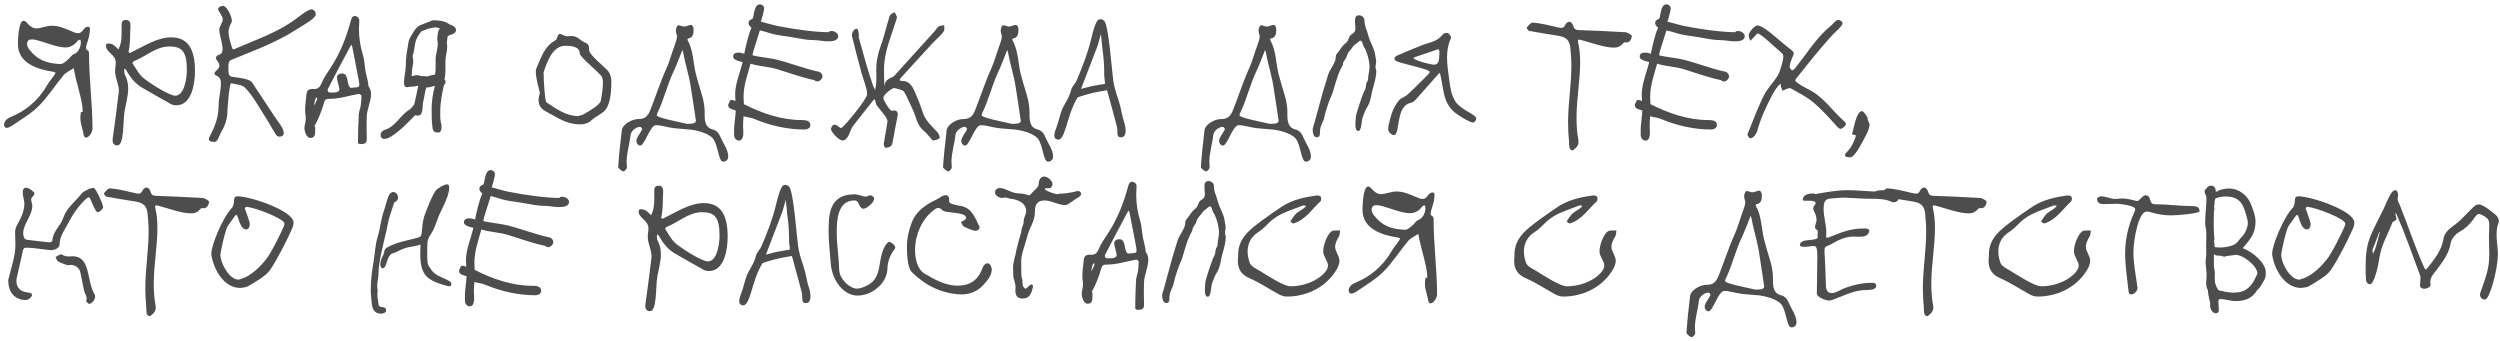 <?xml version="1.0" encoding="UTF-8"?> <svg xmlns="http://www.w3.org/2000/svg" width="543" height="74" viewBox="0 0 543 74" fill="none"><path d="M18.612 29.892C18.36 29.892 18.18 29.46 18.144 29.208C17.928 27.624 17.172 26.508 17.568 24.384C17.604 24.24 17.964 24.42 17.964 24.276C17.964 21.72 16.524 18.012 16.02 14.808C15.264 15.312 14.364 15.672 13.788 16.356C11.988 18.516 10.44 21 8.496 22.944C6.84 24.636 4.752 25.824 2.844 27.156C2.34 27.516 1.44 28.02 1.08 27.624C0.54 27.048 1.152 25.896 2.124 25.5C5.472 24.168 8.28 21.936 10.296 18.408C10.836 17.472 11.628 16.716 12.096 15.816C11.952 15.744 11.772 15.636 11.628 15.6C8.244 15.096 3.888 13.8 3.888 9.552C3.888 8.4 4.068 4.512 5.112 4.512C5.328 4.512 5.616 4.656 5.832 4.944C6.48 5.7 7.128 6.168 7.92 6.168C8.82 6.168 10.152 5.592 11.268 5.592C12.996 5.592 14.256 6.276 16.128 7.032C16.416 7.14 16.668 7.212 16.92 7.212C17.388 7.212 17.784 6.996 18.144 6.384C18.36 6.06 18.972 5.628 19.368 5.88C19.692 6.06 19.476 6.6 19.476 6.96C19.476 8.148 18.684 9.588 18.684 10.488C18.684 10.956 19.332 10.776 19.332 11.604C19.332 17.04 20.088 22.512 20.088 27.984C20.088 28.632 19.404 29.892 18.612 29.892ZM13.068 13.908C13.68 13.944 14.184 13.404 14.688 13.008C15.156 12.648 15.552 11.928 16.056 11.748C17.028 11.424 17.568 10.128 17.568 9.192C17.568 9.012 17.496 8.796 17.46 8.616C17.28 8.688 16.992 8.652 16.884 8.832C16.128 9.876 15.192 10.308 14.184 10.308C12.312 10.308 9.684 9.084 7.56 8.616C7.452 8.616 7.38 8.58 7.272 8.58C6.768 8.58 6.264 8.508 6.012 8.976C5.688 9.552 6.012 10.344 6.372 10.776C8.172 13.044 10.08 13.764 13.068 13.908ZM25.465 31.584C24.745 31.584 24.457 31.116 24.457 30.432C24.457 30.288 24.457 30.144 24.494 30C24.962 26.58 25.43 23.196 25.826 19.776C25.826 18.264 24.997 16.932 24.997 15.456C24.997 14.844 25.142 14.196 25.142 13.584C25.142 11.82 23.017 11.388 23.017 9.948C23.017 9.66 23.162 9.444 23.45 9.444C24.529 9.444 24.854 9.912 25.718 10.74C26.581 9.012 26.401 7.428 26.401 5.664C26.401 5.016 26.438 4.332 27.302 4.332C28.166 4.332 28.346 4.872 28.346 5.664C28.346 6.132 28.273 6.528 28.273 6.996C28.273 8.436 28.238 9.804 27.913 11.316C27.913 11.352 28.093 11.496 28.238 11.496C28.273 11.496 28.273 11.46 28.309 11.46C30.938 10.236 34.033 8.112 37.166 8.112C40.514 8.112 42.349 10.2 42.349 15.42C42.349 18.192 41.63 22.872 38.282 22.872C37.813 22.872 37.382 22.764 37.022 22.548C35.005 21.432 33.026 20.28 31.009 19.128C29.39 18.228 28.309 16.824 27.41 15.24C27.337 15.096 27.194 14.988 27.049 14.88C27.014 15.024 26.977 15.168 26.977 15.276C26.977 15.6 27.014 15.996 27.122 16.212C27.662 17.22 27.841 18.228 27.841 19.236C27.841 20.82 27.373 22.404 27.085 23.988C26.654 26.4 27.049 31.584 25.465 31.584ZM38.066 20.784C39.938 20.784 40.586 17.292 40.586 15.132C40.586 10.992 39.361 10.092 36.77 10.092C33.889 10.092 31.73 12.252 28.994 13.332C28.886 13.404 28.777 13.62 28.777 13.728C28.777 13.764 28.814 13.8 28.814 13.8C29.57 14.916 30.218 16.248 31.262 17.04C33.026 18.408 36.842 20.784 38.066 20.784ZM46.475 30.828C46.403 30.828 46.331 30.828 46.259 30.792C45.647 30.792 45.359 30.576 45.359 30.216C45.359 30.072 45.395 29.892 45.503 29.712C46.655 27.552 47.483 25.5 47.483 22.944C47.483 21.324 47.987 19.668 47.987 18.048C47.987 17.4 47.807 16.752 46.943 16.392C46.691 16.284 46.583 16.14 46.583 15.96C46.583 15.42 47.555 15.168 47.663 14.268C47.663 13.548 46.871 12.936 46.871 12.612C46.907 12.36 47.159 12 47.411 11.964C48.167 11.748 48.347 11.244 48.347 10.668C48.347 9.3 47.627 7.644 47.627 6.456C47.627 5.7 48.383 4.944 48.383 4.224C48.383 3.36 47.375 2.496 47.375 1.92C47.375 1.632 47.879 1.272 48.455 1.272C49.283 1.272 50.363 3.612 50.363 4.512C50.363 4.656 50.327 4.764 50.291 4.872C49.859 5.592 49.643 6.276 49.643 6.996C49.643 8.112 50.435 10.74 50.615 10.74C50.759 10.74 51.011 10.632 51.407 10.452C55.799 8.544 60.515 6.96 64.403 4.008C65.267 3.36 66.923 2.028 67.679 2.028C68.111 2.028 68.579 2.496 68.579 3.144C68.579 4.008 65.771 5.52 64.367 6.42C60.011 9.228 55.151 10.992 50.399 12.936C49.571 13.26 49.607 13.692 49.607 15.132C49.607 15.888 49.715 16.536 50.255 16.644C51.623 16.896 53.999 17.004 54.719 17.868C56.411 20.388 58.067 22.908 59.723 25.428C60.371 26.436 61.631 27.84 61.631 28.848C61.631 29.568 61.091 29.676 60.695 29.676C60.407 29.676 60.083 29.532 59.867 29.136C58.571 26.94 57.275 24.78 55.907 22.656C55.079 21.36 54.215 19.992 53.099 18.948C52.415 18.336 51.191 18.336 50.219 18.084C49.751 18.084 49.391 24.168 49.391 24.168C49.391 25.86 48.851 27.372 47.987 28.776C47.447 29.856 47.303 30.828 46.475 30.828ZM78.328 31.296C77.824 31.296 77.752 31.08 77.752 30.828C77.752 28.812 77.824 26.832 77.932 24.852C77.968 24.24 78.22 23.664 78.328 23.088C78.436 22.332 78.508 21.576 78.508 20.82C78.508 20.676 78.148 20.388 77.968 20.388C75.88 20.748 73.756 21.468 71.632 21.468C70.984 21.468 70.624 21.504 70.408 22.224C69.868 24.024 69.184 25.896 68.284 27.444C68.32 27.48 68.392 27.516 68.464 27.552C68.464 29.172 68.536 29.964 67.348 29.964C66.556 29.964 66.124 28.416 66.124 27.876C66.124 27.192 66.412 26.472 66.412 25.752C66.412 25.176 66.268 24.6 66.268 23.988C66.268 22.764 66.484 21.54 66.592 20.316C66.664 19.488 67.312 19.308 67.96 19.308C68.068 19.308 68.176 19.344 68.248 19.344C69.076 19.344 69.472 18.912 69.832 18.084C70.336 16.896 71.056 15.852 71.776 14.772C73.828 11.676 75.196 8.22 76.168 4.62C76.348 3.864 76.6 3.468 77.068 3.468C77.356 3.468 78.04 3.756 78.04 4.404C78.04 5.016 77.968 5.664 77.968 6.312C77.968 8.256 78.256 10.092 78.832 11.964C79.192 13.188 79.192 14.484 79.444 15.744C79.624 16.644 80.02 17.796 80.02 18.696C80.452 19.272 80.596 19.848 80.596 20.424C80.596 22.08 79.66 23.772 79.66 25.464C79.66 26.004 79.624 26.508 79.624 27.048C79.624 28.128 79.66 29.208 79.66 30.288C79.66 31.188 79.048 31.296 78.328 31.296ZM72.28 20.1C72.892 20.1 73.72 20.028 73.72 19.344C73.612 18.516 73.18 17.436 73.18 16.824C73.18 16.392 73.576 15.96 74.368 15.96C75.916 15.96 75.16 19.092 76.384 19.092C76.492 19.092 76.636 19.056 76.78 19.02C77.752 18.984 78.04 18.948 78.04 18.444C78.04 18.228 78.004 17.94 77.932 17.508L76.528 10.236C76.492 10.056 76.42 9.876 76.348 9.732C76.24 9.876 76.096 10.02 76.024 10.2C74.368 13.26 72.784 16.284 71.2 19.344C71.164 19.38 71.164 19.452 71.164 19.524C71.164 20.244 71.812 20.1 72.28 20.1ZM68.212 22.908C68.536 22.512 68.68 21.936 68.896 21.504C68.86 21.324 68.824 21.216 68.824 21.108C68.356 21.396 68.32 22.332 68.212 22.908ZM97.712 5.34C98.288 5.484 99.044 5.88 99.044 6.528C99.044 7.428 97.82 7.464 97.244 7.86C97.172 8.22 97.1 8.616 97.1 8.976V8.868L97.064 9.12C97.064 9.48 97.136 9.804 97.136 10.164C97.136 11.208 96.74 12.216 96.74 13.296C96.74 14.592 96.848 15.996 96.524 17.256C96.668 17.364 96.776 17.58 96.776 17.76C96.776 18.048 96.632 18.3 96.416 18.48C96.02 20.352 95.624 22.26 95.624 24.168C95.624 24.888 95.588 25.608 95.696 26.292C95.768 26.724 95.912 27.12 95.912 27.552C95.912 28.02 95.84 28.488 95.408 28.776C94.76 28.776 94.076 28.884 93.932 27.696C93.752 26.328 93.752 24.96 93.752 23.592C93.752 21.9 94.04 20.244 94.472 18.624C93.968 18.732 93.464 18.984 92.924 18.984C92.852 18.984 92.744 18.984 92.636 18.948C92.564 19.272 92.384 19.596 92.348 19.92C92.24 20.676 92.06 21.396 91.916 22.116C91.772 22.8 91.844 24.384 91.376 24.852C91.196 25.032 90.98 25.104 90.728 25.104C90.584 25.104 90.44 25.104 90.332 25.032L90.116 25.068C88.532 26.688 86.912 28.416 84.968 29.64H84.932C84.644 29.892 83.852 30.18 83.492 30.18C82.988 30.18 82.664 29.856 82.664 29.352C82.664 28.704 83.096 28.344 83.672 28.164C85.904 27.516 87.092 24.78 89.072 23.736C89.324 23.448 89.936 22.872 90.008 22.548C90.296 21.252 90.584 19.956 90.836 18.66L90.728 18.624C90.224 18.768 89.72 18.84 89.216 18.84H88.928C88.784 18.912 88.64 18.948 88.46 18.948C87.884 18.948 87.74 18.48 87.74 17.976C87.74 16.716 88.136 15.528 88.136 14.268C88.136 12.216 88.46 10.776 88.784 8.832V8.868C88.784 8.616 89.432 7.608 89.576 7.32C90.692 5.376 91.16 5.556 93.104 4.764C93.464 4.62 93.824 4.404 94.22 4.404C95.156 4.404 96.272 4.512 97.136 4.98C97.316 5.088 97.532 5.196 97.712 5.34ZM94.976 8.508C94.976 8.004 95.12 6.348 95.624 6.132C95.264 6.132 94.94 5.952 94.58 5.952C94.112 5.952 93.428 6.168 92.96 6.24C92.816 6.348 91.808 6.708 91.556 6.78C89.72 8.94 90.332 9.948 89.612 12.216C89.684 12.612 89.756 13.044 89.756 13.44C89.756 14.052 89.504 14.592 89.504 15.204C89.504 15.636 89.468 16.104 89.396 16.536C89.792 16.5 90.224 16.32 90.62 16.32C90.836 16.32 91.052 16.356 91.232 16.5C91.412 16.5 91.628 16.536 91.808 16.536C92.132 16.536 92.456 16.536 92.744 16.608C93.32 16.428 93.896 16.284 94.472 16.212C94.652 15.492 94.616 14.664 94.616 13.908V12.936C94.616 11.784 95.084 10.668 95.084 9.516C95.084 9.192 94.976 8.832 94.976 8.508ZM126.022 27.012C122.962 27.012 121.198 25.572 118.894 24.384C117.634 23.772 116.986 23.052 116.986 21.756C116.986 21.324 117.058 20.784 117.274 20.208C116.986 18.912 116.374 17.004 116.374 15.528C116.374 15.24 116.446 14.952 116.554 14.736C117.526 12.504 118.246 10.056 120.622 8.76C120.73 8.688 120.838 8.616 120.874 8.508C121.162 7.68 121.306 7.356 121.63 7.356C121.918 7.356 122.494 7.86 123.25 7.86C123.574 7.86 123.898 7.824 124.186 7.824C125.482 7.824 126.094 8.868 127.03 9.228C127.894 9.552 127.966 10.056 127.966 10.92C127.966 11.82 130.738 14.052 131.854 15.168C132.538 15.888 132.79 16.752 132.79 17.688C132.79 19.848 132.61 22.872 131.206 24.168C130.378 24.924 129.298 25.356 128.47 26.112C127.678 26.832 126.886 27.012 126.022 27.012ZM125.554 25.212C125.95 25.068 126.418 25.032 126.778 24.816C128.038 24.06 130.414 22.8 130.522 21.756C130.738 20.532 130.954 19.236 130.954 17.94C130.954 17.4 130.846 16.752 130.558 16.428C129.19 14.916 125.914 12.324 125.914 11.568C125.914 9.948 123.61 9.948 122.746 9.948C119.938 9.948 118.75 13.692 118.066 15.708C118.066 17.472 118.354 22.008 118.678 22.224C120.802 23.592 122.818 25.176 125.554 25.212ZM135.454 37.236C135.022 37.236 134.266 36.48 134.266 36.3C134.446 33.636 134.734 30.936 135.058 28.272C135.202 27.084 137.146 25.86 138.622 25.86C140.098 25.86 140.71 25.284 141.286 23.808C142.222 21.468 143.662 17.184 144.742 14.88C145.426 13.404 145.822 11.784 146.398 10.236C146.65 9.48 146.974 8.76 147.046 8.004C147.046 7.572 146.794 7.104 146.794 6.636C146.794 6.204 147.046 5.484 147.334 5.484C147.658 5.484 148.27 5.772 148.63 5.772C149.026 5.772 149.638 5.412 150.07 5.412C150.394 5.412 150.646 5.844 150.646 6.42C150.646 7.248 150.538 8.256 149.422 8.364C149.386 8.364 149.314 8.544 149.314 8.652C149.314 8.688 149.314 8.724 149.35 8.724C150.61 10.992 150.538 13.548 151.114 15.96C151.33 16.896 152.122 19.524 152.41 20.46C152.77 21.576 153.058 23.088 153.058 24.312C153.058 25.5 152.878 27.624 154.714 28.092C155.758 28.344 156.19 29.028 156.55 29.892C157.126 31.224 158.17 32.556 158.17 33.996C158.17 34.644 157.738 35.112 157.054 35.112C156.046 35.112 156.01 31.62 154.894 30.144C153.886 28.812 150.79 28.236 150.142 28.164C148.81 28.02 147.478 27.984 146.146 27.804C144.922 27.66 143.662 27.192 142.474 27.192C141.178 27.192 140.026 31.62 139.054 31.62C138.658 31.62 138.226 31.188 138.226 30.576C138.226 29.892 139.126 28.848 139.486 28.092C139.486 27.876 139.234 27.552 139.018 27.552C138.226 27.552 137.074 28.38 136.966 29.316C136.75 31.296 136.102 33.204 136.102 35.184C136.102 35.58 136.174 35.976 136.174 36.372C136.174 36.66 135.598 37.236 135.454 37.236ZM149.242 26.904C150.178 26.868 151.15 26.94 151.15 26.184C150.898 24.348 150.286 20.532 149.998 18.624C149.674 16.464 148.774 13.656 148.342 11.208C148.306 11.064 148.234 10.956 148.162 10.848C148.162 10.956 148.162 11.064 148.09 11.172C147.442 12.792 146.83 14.448 146.074 16.032C145.138 18.012 143.986 22.044 143.05 23.988C142.798 24.492 142.654 24.816 142.654 25.032C142.654 25.572 147.082 26.4 149.242 26.904ZM160.461 30.54C159.921 30.54 159.453 29.928 159.453 29.388C159.453 28.596 159.417 27.732 159.525 26.94C159.669 25.716 159.813 24.204 159.813 24.024C159.165 23.7 158.157 23.736 158.157 22.764V22.728L158.625 21.756C158.733 21.72 158.805 21.72 158.913 21.72C159.201 21.72 159.489 21.864 159.741 21.936C159.741 21.504 159.669 21.036 159.669 20.604C159.669 18.156 160.749 15.816 161.289 13.476C159.921 13.224 159.165 12.756 159.237 12.252C159.237 11.604 159.813 11.424 160.353 11.424C160.785 11.424 161.253 11.532 161.649 11.676C161.937 10.164 162.585 7.356 163.233 6.024C162.945 5.808 162.549 5.34 162.585 5.016C162.621 4.44 162.945 4.296 163.449 4.08L163.593 3.72C163.773 2.964 163.917 0.948 164.997 0.948C165.537 0.948 165.969 1.308 165.969 1.884C165.969 2.28 165.429 4.296 165.249 4.692C166.509 5.016 167.733 5.412 168.993 5.664C172.089 6.276 176.841 6.996 179.937 6.996C180.225 6.744 180.225 6.744 180.729 6.744C181.233 6.744 182.061 7.248 182.061 7.824C182.061 8.94 180.585 8.976 179.793 8.976C178.821 8.976 177.885 8.724 176.949 8.724C175.329 8.724 173.781 8.4 172.197 8.112C170.865 7.86 169.533 7.752 168.201 7.464C167.121 7.212 166.113 6.816 165.033 6.6C164.817 7.464 163.485 11.352 163.485 11.748V12.036C165.177 12.432 166.941 12.54 168.633 12.936C171.729 13.692 174.681 14.916 177.813 15.564C178.245 15.672 178.641 16.104 178.641 16.572C178.641 17.112 178.065 17.688 177.525 17.688C177.273 17.688 177.057 17.58 176.877 17.4C174.069 16.824 171.405 15.816 168.669 14.988C166.833 14.448 164.817 14.412 163.017 13.836C162.405 16.14 161.505 18.516 161.505 20.964C161.505 21.504 161.541 22.08 161.577 22.62C165.465 24.6 169.713 26.076 174.141 26.076C174.897 26.076 176.013 26.148 176.013 27.156C176.013 27.84 175.329 28.128 174.717 28.128C170.973 28.128 167.229 27.264 163.809 25.824C163.089 25.5 162.261 25.5 161.505 25.248C161.433 25.968 161.397 26.724 161.397 27.408C161.397 28.236 161.793 30.54 160.461 30.54ZM192.371 32.124C192.227 32.124 191.939 31.584 191.939 31.332C192.191 29.676 192.515 28.02 192.767 26.364C192.767 25.536 191.219 23.952 190.391 22.836C190.211 22.512 190.139 21.936 189.995 21.54C189.887 21.612 189.779 21.684 189.671 21.792C188.195 23.628 186.719 25.536 185.243 27.408C184.703 28.056 184.307 30.504 183.011 30.504C182.111 30.504 180.491 28.56 180.491 28.092C180.491 27.804 180.743 27.084 181.247 27.084C181.895 27.084 182.291 27.804 182.687 27.804C183.155 27.804 188.339 21.54 188.339 20.46C188.339 19.164 187.547 17.4 187.187 16.068C186.467 13.368 185.711 10.632 185.063 7.896C185.027 7.824 185.027 7.752 185.027 7.68C185.027 6.996 185.567 6.24 185.999 6.24C186.467 6.24 186.467 6.996 186.575 7.896C186.539 7.896 186.503 7.896 186.467 7.932C187.475 11.46 188.411 15.168 189.635 18.624C189.743 18.948 189.923 19.236 190.067 19.524C190.283 18.588 190.355 17.688 190.355 16.716C190.355 16.176 190.319 15.672 190.319 15.168C190.319 13.476 190.607 11.82 191.219 10.2C191.939 8.292 192.371 6.276 192.983 4.332C193.235 3.072 193.559 3.036 194.351 2.64C194.495 3.072 194.819 3.468 194.819 3.828C193.739 7.464 192.011 11.208 192.011 14.916C192.011 16.212 192.011 17.508 192.119 18.804C192.227 17.616 192.551 17.472 193.199 17.04C193.523 16.824 193.991 16.752 194.243 16.464C197.195 13.224 200.147 9.948 203.099 6.672C203.351 6.384 203.531 5.952 203.855 5.772C204.179 5.556 204.647 5.556 205.079 5.484C205.079 5.772 205.115 6.132 205.115 6.384C205.115 7.104 203.279 8.58 202.595 9.336C200.255 11.856 197.951 14.412 195.647 16.932C195.503 17.112 195.431 17.22 195.431 17.328C195.431 17.544 195.683 17.58 196.007 17.58C197.555 17.58 198.167 18.768 198.671 19.884C199.319 21.36 199.931 22.836 200.399 24.348C200.975 26.22 202.379 27.372 203.639 28.74C203.855 28.992 204.107 29.568 204.107 29.856C204.107 30.252 203.027 30.504 202.559 30.504C202.523 30.504 201.371 28.992 200.615 28.38C199.175 27.228 199.031 25.5 198.311 23.952C197.663 22.62 197.123 21.216 196.367 19.92C196.115 19.488 194.279 19.128 194.171 19.128C193.811 19.128 191.867 20.496 191.867 21.252C191.867 21.72 193.199 24.06 193.739 24.06C193.883 24.06 194.063 23.988 194.243 23.988C194.711 23.988 194.999 24.276 194.999 24.78C194.999 24.888 194.999 25.032 194.963 25.14C194.603 27.084 194.171 29.064 193.847 31.008C193.703 31.908 193.055 32.016 192.371 32.124ZM206.013 37.236C205.581 37.236 204.825 36.48 204.825 36.3C205.005 33.636 205.293 30.936 205.617 28.272C205.761 27.084 207.705 25.86 209.181 25.86C210.657 25.86 211.269 25.284 211.845 23.808C212.781 21.468 214.221 17.184 215.301 14.88C215.985 13.404 216.381 11.784 216.957 10.236C217.209 9.48 217.533 8.76 217.605 8.004C217.605 7.572 217.353 7.104 217.353 6.636C217.353 6.204 217.605 5.484 217.893 5.484C218.217 5.484 218.829 5.772 219.189 5.772C219.585 5.772 220.197 5.412 220.629 5.412C220.953 5.412 221.205 5.844 221.205 6.42C221.205 7.248 221.097 8.256 219.981 8.364C219.945 8.364 219.873 8.544 219.873 8.652C219.873 8.688 219.873 8.724 219.909 8.724C221.169 10.992 221.097 13.548 221.673 15.96C221.889 16.896 222.681 19.524 222.969 20.46C223.329 21.576 223.617 23.088 223.617 24.312C223.617 25.5 223.437 27.624 225.273 28.092C226.317 28.344 226.749 29.028 227.109 29.892C227.685 31.224 228.729 32.556 228.729 33.996C228.729 34.644 228.297 35.112 227.613 35.112C226.605 35.112 226.569 31.62 225.453 30.144C224.445 28.812 221.349 28.236 220.701 28.164C219.369 28.02 218.037 27.984 216.705 27.804C215.481 27.66 214.221 27.192 213.033 27.192C211.737 27.192 210.585 31.62 209.613 31.62C209.217 31.62 208.785 31.188 208.785 30.576C208.785 29.892 209.685 28.848 210.045 28.092C210.045 27.876 209.793 27.552 209.577 27.552C208.785 27.552 207.633 28.38 207.525 29.316C207.309 31.296 206.661 33.204 206.661 35.184C206.661 35.58 206.733 35.976 206.733 36.372C206.733 36.66 206.157 37.236 206.013 37.236ZM219.801 26.904C220.737 26.868 221.709 26.94 221.709 26.184C221.457 24.348 220.845 20.532 220.557 18.624C220.233 16.464 219.333 13.656 218.901 11.208C218.865 11.064 218.793 10.956 218.721 10.848C218.721 10.956 218.721 11.064 218.649 11.172C218.001 12.792 217.389 14.448 216.633 16.032C215.697 18.012 214.545 22.044 213.609 23.988C213.357 24.492 213.213 24.816 213.213 25.032C213.213 25.572 217.641 26.4 219.801 26.904ZM229.364 30.18C228.608 29.748 229.22 28.308 229.544 27.444C229.976 26.256 230.192 24.996 230.66 23.844C231.308 22.296 232.244 21.324 232.712 19.308C233 18.624 233.576 18.12 233.864 17.436C235.088 14.52 236.276 11.568 236.996 8.472C237.32 7.068 238.004 4.476 238.616 4.26C239.156 4.08 239.444 4.152 239.84 4.548C240.812 5.448 241.568 16.032 241.784 17.364C242.036 18.984 242.324 19.92 242.9 21.612C243.476 23.34 243.764 25.284 243.944 25.788C244.088 26.22 244.196 26.616 244.304 27.012C244.736 28.74 244.448 30.18 243.044 29.748C242.54 29.604 242.792 28.308 242.612 27.588C241.892 24.924 241.316 22.656 240.452 19.596C239.516 19.812 237.608 19.92 234.08 21.144C231.524 25.14 231.452 31.368 229.364 30.18ZM238.436 9.84L234.8 19.308C234.8 19.308 237.212 18.66 237.752 18.588C238.04 18.552 238.328 18.516 238.58 18.444C239.048 18.372 239.588 18.3 239.984 18.228C240.056 17.76 239.84 17.04 239.84 16.392C239.84 14.664 239.768 12.9 239.516 11.172C239.372 10.272 239.336 9.084 239.12 7.392L238.436 9.84ZM262.016 37.236C261.584 37.236 260.828 36.48 260.828 36.3C261.008 33.636 261.296 30.936 261.62 28.272C261.764 27.084 263.708 25.86 265.184 25.86C266.66 25.86 267.272 25.284 267.848 23.808C268.784 21.468 270.224 17.184 271.304 14.88C271.988 13.404 272.384 11.784 272.96 10.236C273.212 9.48 273.536 8.76 273.608 8.004C273.608 7.572 273.356 7.104 273.356 6.636C273.356 6.204 273.608 5.484 273.896 5.484C274.22 5.484 274.832 5.772 275.192 5.772C275.588 5.772 276.2 5.412 276.632 5.412C276.956 5.412 277.208 5.844 277.208 6.42C277.208 7.248 277.1 8.256 275.984 8.364C275.948 8.364 275.876 8.544 275.876 8.652C275.876 8.688 275.876 8.724 275.912 8.724C277.172 10.992 277.1 13.548 277.676 15.96C277.892 16.896 278.684 19.524 278.972 20.46C279.332 21.576 279.62 23.088 279.62 24.312C279.62 25.5 279.44 27.624 281.276 28.092C282.32 28.344 282.752 29.028 283.112 29.892C283.688 31.224 284.732 32.556 284.732 33.996C284.732 34.644 284.3 35.112 283.616 35.112C282.608 35.112 282.572 31.62 281.456 30.144C280.448 28.812 277.352 28.236 276.704 28.164C275.372 28.02 274.04 27.984 272.708 27.804C271.484 27.66 270.224 27.192 269.036 27.192C267.74 27.192 266.588 31.62 265.616 31.62C265.22 31.62 264.788 31.188 264.788 30.576C264.788 29.892 265.688 28.848 266.048 28.092C266.048 27.876 265.796 27.552 265.58 27.552C264.788 27.552 263.636 28.38 263.528 29.316C263.312 31.296 262.664 33.204 262.664 35.184C262.664 35.58 262.736 35.976 262.736 36.372C262.736 36.66 262.16 37.236 262.016 37.236ZM275.804 26.904C276.74 26.868 277.712 26.94 277.712 26.184C277.46 24.348 276.848 20.532 276.56 18.624C276.236 16.464 275.336 13.656 274.904 11.208C274.868 11.064 274.796 10.956 274.724 10.848C274.724 10.956 274.724 11.064 274.652 11.172C274.004 12.792 273.392 14.448 272.636 16.032C271.7 18.012 270.548 22.044 269.612 23.988C269.36 24.492 269.216 24.816 269.216 25.032C269.216 25.572 273.644 26.4 275.804 26.904ZM286.7 28.56C286.7 29.064 286.736 29.82 286.016 29.82C285.296 29.82 285.116 28.776 285.116 28.2C285.116 27.696 285.368 27.192 285.476 26.76C286.412 23.484 287.132 20.46 287.924 18.012C288.14 17.4 288.284 16.752 288.5 16.14C288.86 15.024 290.12 13.62 290.12 12.504C290.12 12.072 290.192 11.856 290.48 11.532C290.984 10.956 291.38 10.2 291.92 9.66C292.172 9.444 292.46 9.264 292.64 8.976C293.036 8.436 292.964 7.788 293.612 7.428C294.764 6.816 294.296 5.988 294.296 4.584C294.296 3.972 294.404 3.324 295.16 3.324C295.772 3.324 296.348 3.756 296.348 4.404C296.348 5.088 296.564 5.88 296.816 6.492C296.996 6.96 297.104 7.428 297.248 7.896C297.68 9.408 298.58 10.596 298.724 12.18C298.76 12.576 298.904 12.936 298.904 13.332C298.904 13.764 298.76 14.16 298.76 14.592C298.76 14.916 298.94 15.204 298.94 15.492C298.94 16.464 298.58 17.868 298.22 19.092C297.896 20.136 297.824 21.288 297.428 22.332C297.248 22.8 296.996 23.196 296.744 23.628C296.42 24.24 296.204 24.888 295.952 25.536C295.736 26.112 295.736 28.452 295.052 28.452C294.512 28.452 294.224 27.912 294.512 25.212C294.548 24.708 295.952 20.568 296.024 20.496C296.132 20.028 296.456 19.632 296.6 19.164C296.708 18.804 296.672 18.444 296.78 18.084C296.852 17.796 297.14 17.58 297.14 17.256C297.14 16.32 297.464 15.42 297.464 14.52C297.464 13.26 296.888 11.1 296.204 10.092C295.988 9.768 295.916 8.832 295.484 8.832C295.34 8.832 295.268 8.904 295.196 8.976C294.908 9.264 294.08 9.768 293.936 10.02C293.576 10.632 292.748 11.352 292.604 11.964C292.424 12.612 292.208 12.792 291.884 13.332C291.812 13.476 291.704 13.62 291.704 13.8C291.704 14.196 291.452 14.484 291.308 14.772C290.264 16.716 289.652 19.848 289.256 20.604C288.824 21.468 287.816 24.384 287.672 25.32C287.492 26.508 286.7 27.228 286.7 28.56ZM302.815 29.352C302.311 29.424 301.519 28.596 301.519 28.164C301.519 27.984 301.555 27.732 301.555 27.408C301.987 25.536 302.419 23.448 303.895 21.756C304.327 21.252 305.191 21.036 305.731 20.532C307.279 19.128 308.755 17.58 310.267 16.104C310.447 15.924 310.519 15.744 310.519 15.6C310.519 15.096 305.911 14.124 304.291 13.62C303.787 13.476 302.923 13.296 302.887 12.756C302.851 12.216 303.715 11.964 304.219 11.748C305.803 11.028 307.459 10.416 309.079 9.732C311.095 9.048 312.175 8.976 313.435 7.428C313.579 7.248 313.975 7.14 314.263 7.14C314.659 7.14 315.163 7.752 315.163 8.184C315.163 8.256 315.127 8.292 315.127 8.328C314.479 9.732 314.299 11.136 314.299 12.504C314.299 14.088 314.551 15.672 314.767 17.256C314.983 18.912 315.163 20.604 316.171 22.116C317.287 23.808 320.635 24.924 320.635 25.68C320.635 26.184 320.239 26.616 319.951 26.616C319.339 26.616 317.467 25.5 316.495 24.816C313.291 22.584 313.687 19.596 312.751 15.816C312.607 15.924 312.499 15.996 312.391 16.104C310.735 17.976 309.043 19.92 307.351 21.792C307.135 22.044 306.775 22.26 306.451 22.332C303.967 22.8 303.931 26.184 303.463 28.38C303.355 28.74 303.175 29.28 302.815 29.352ZM311.455 14.052C312.283 14.052 312.607 13.44 312.607 12.072C312.643 11.82 312.643 11.568 312.643 11.316C312.643 11.1 312.607 10.704 312.319 10.704L307.243 12.432C307.135 12.468 307.063 12.612 306.991 12.684C308.107 13.44 311.023 14.052 311.455 14.052ZM341.592 32.664C340.692 32.664 340.836 31.476 340.8 30.792C340.656 29.388 340.584 27.984 340.584 26.58C340.584 22.476 341.304 18.372 341.304 14.268C341.304 13.008 341.196 11.712 341.088 10.452C340.908 8.652 340.116 8.04 338.352 7.752C336.3 7.428 334.212 7.104 332.124 6.708C331.908 6.672 331.548 6.024 331.584 5.988C331.98 5.556 332.448 4.908 332.88 4.908C334.608 5.016 336.552 5.52 338.244 5.916C338.568 5.988 338.892 6.06 339.18 6.06C340.08 6.06 339.828 4.728 340.944 4.728C342.132 5.232 341.34 6.456 342.816 6.528C346.236 6.672 349.656 6.78 353.04 6.996C353.544 7.032 354.48 7.644 354.444 7.86C354.336 8.472 354.048 9.228 353.22 9.228C353.148 9.228 353.076 9.228 352.968 9.192C352.86 9.192 352.68 9.228 352.608 9.336C351.996 10.092 351.312 10.344 350.556 10.344C348.468 10.344 345.732 9.3 343.428 8.688C343.248 8.652 343.104 8.616 342.96 8.616C342.816 8.616 342.708 8.688 342.708 8.904C342.708 9.012 342.744 9.12 342.78 9.3C343.104 10.704 343.212 12.072 343.212 13.476C343.212 17.508 342.42 21.54 342.42 25.572C342.42 27.192 342.528 28.812 342.816 30.396C342.852 30.54 342.852 30.684 342.852 30.828C342.852 31.692 342.276 32.16 341.664 32.628C341.628 32.628 341.628 32.664 341.592 32.664ZM357.371 30.54C356.831 30.54 356.363 29.928 356.363 29.388C356.363 28.596 356.327 27.732 356.435 26.94C356.579 25.716 356.723 24.204 356.723 24.024C356.075 23.7 355.067 23.736 355.067 22.764V22.728L355.535 21.756C355.643 21.72 355.715 21.72 355.823 21.72C356.111 21.72 356.399 21.864 356.651 21.936C356.651 21.504 356.579 21.036 356.579 20.604C356.579 18.156 357.659 15.816 358.199 13.476C356.831 13.224 356.075 12.756 356.147 12.252C356.147 11.604 356.723 11.424 357.263 11.424C357.695 11.424 358.163 11.532 358.559 11.676C358.847 10.164 359.495 7.356 360.143 6.024C359.855 5.808 359.459 5.34 359.495 5.016C359.531 4.44 359.855 4.296 360.359 4.08L360.503 3.72C360.683 2.964 360.827 0.948 361.907 0.948C362.447 0.948 362.879 1.308 362.879 1.884C362.879 2.28 362.339 4.296 362.159 4.692C363.419 5.016 364.643 5.412 365.903 5.664C368.999 6.276 373.751 6.996 376.847 6.996C377.135 6.744 377.135 6.744 377.639 6.744C378.143 6.744 378.971 7.248 378.971 7.824C378.971 8.94 377.495 8.976 376.703 8.976C375.731 8.976 374.795 8.724 373.859 8.724C372.239 8.724 370.691 8.4 369.107 8.112C367.775 7.86 366.443 7.752 365.111 7.464C364.031 7.212 363.023 6.816 361.943 6.6C361.727 7.464 360.395 11.352 360.395 11.748V12.036C362.087 12.432 363.851 12.54 365.543 12.936C368.639 13.692 371.591 14.916 374.723 15.564C375.155 15.672 375.551 16.104 375.551 16.572C375.551 17.112 374.975 17.688 374.435 17.688C374.183 17.688 373.967 17.58 373.787 17.4C370.979 16.824 368.315 15.816 365.579 14.988C363.743 14.448 361.727 14.412 359.927 13.836C359.315 16.14 358.415 18.516 358.415 20.964C358.415 21.504 358.451 22.08 358.487 22.62C362.375 24.6 366.623 26.076 371.051 26.076C371.807 26.076 372.923 26.148 372.923 27.156C372.923 27.84 372.239 28.128 371.627 28.128C367.883 28.128 364.139 27.264 360.719 25.824C359.999 25.5 359.171 25.5 358.415 25.248C358.343 25.968 358.307 26.724 358.307 27.408C358.307 28.236 358.703 30.54 357.371 30.54ZM380.209 30.036C379.849 30.036 379.705 29.532 379.525 29.244C380.713 26.364 381.757 23.412 383.161 20.64C384.061 18.804 386.113 17.076 386.653 15.204C386.905 14.304 387.337 13.188 387.337 12.252C387.337 12.036 387.265 11.748 387.121 11.64C385.753 10.452 382.441 7.284 381.793 7.284C381.541 7.284 380.929 8.22 380.137 8.868C380.065 8.508 379.813 8.04 379.813 7.716C379.813 6.852 381.253 5.52 381.685 5.52C383.125 5.52 386.437 8.832 388.525 10.416C389.281 10.992 389.605 11.244 389.605 11.604C389.605 12 388.777 13.332 388.705 14.556C388.705 14.628 389.065 15.276 389.281 15.276C389.353 15.276 389.641 15.096 389.785 14.952C392.341 11.82 394.429 8.22 397.633 5.628C398.281 5.088 398.641 4.368 399.289 4.332C399.505 4.332 400.189 4.584 400.189 5.052C400.189 5.7 398.533 6.996 397.885 7.716C395.149 10.74 392.665 13.872 390.145 17.04C390.001 17.22 389.929 17.4 389.929 17.508C389.929 17.832 391.909 18.984 392.809 19.416C396.049 21 397.921 24.024 400.549 26.328C400.801 26.544 400.945 26.76 400.945 26.94C400.945 27.3 400.117 27.984 399.793 27.984C399.577 27.984 399.325 27.84 399.037 27.516C397.381 25.68 395.725 23.808 393.853 22.224C392.377 21 390.577 20.136 388.921 19.164C388.885 19.164 388.849 19.128 388.813 19.128C388.453 19.128 387.625 19.488 387.157 19.704C387.049 19.308 386.761 18.84 386.761 18.444C386.761 18.372 386.797 18.264 386.797 18.156C386.077 18.624 385.357 19.812 384.925 20.64C383.629 23.124 382.405 25.68 381.685 28.416C381.505 29.064 380.821 30.036 380.209 30.036ZM406.097 27.012C405.917 28.128 405.701 28.56 405.449 29.064C404.693 30.504 402.929 34.176 401.885 34.176C401.417 34.176 400.733 34.14 400.733 33.672C400.733 33.42 400.949 33.204 401.129 33.024C402.101 32.088 402.605 30.936 403.037 29.712C403.073 29.604 403.109 29.532 403.109 29.46C403.109 29.244 402.281 29.352 402.281 29.064C402.281 28.992 402.317 28.848 402.389 28.668C402.785 27.264 403.253 24.132 404.477 24.132C404.693 24.132 405.629 25.32 405.629 25.608C405.629 26.112 405.989 26.688 406.097 27.012ZM5.616 65.172C3.672 65.172 1.8 63.948 1.8 60.924C1.8 60.816 1.8 60.708 1.836 60.636C2.412 58.224 3.348 55.56 3.348 53.22C3.348 52.248 3.276 51.24 3.276 50.268C3.312 49.836 3.456 49.332 3.672 48.936C4.5 47.46 5.292 45.948 5.292 44.256C5.292 43.464 4.932 42.636 4.932 41.736C4.932 41.016 5.292 40.764 5.616 40.764C6.3 40.764 7.488 41.7 7.488 42.024C7.488 42.42 6.768 42.888 6.768 43.284C6.768 43.788 7.02 44.256 7.02 44.688C7.02 46.848 5.04 48.612 5.04 50.664C5.04 51.132 5.184 51.996 5.796 52.068C7.452 52.284 9.108 52.464 10.8 52.644C10.98 52.644 11.376 52.392 11.376 52.284C11.448 50.268 13.176 49.044 13.752 47.28C14.508 45.048 16.416 43.752 17.784 41.988C18.18 41.484 19.728 40.8 20.304 40.8C20.844 40.8 22.392 44.472 22.392 44.94C22.392 45.48 21.528 46.092 21.24 46.092C20.556 46.092 19.728 42.852 19.296 42.852C19.116 42.852 18.9 43.032 18.648 43.248C16.812 44.904 15.588 46.956 14.472 49.08C13.788 50.34 12.96 51.492 12.96 53.004C12.96 53.868 11.952 54.336 11.016 54.336C9 54.156 7.344 53.796 5.724 53.796C5.22 53.796 5.04 54.012 4.932 54.588C4.572 56.46 4.068 58.332 3.672 60.204C3.6 60.528 3.564 60.816 3.564 61.068C3.564 62.436 4.428 63.372 5.976 63.516C6.408 63.588 6.948 63.624 6.948 64.056C6.948 64.488 6.192 65.172 5.616 65.172ZM19.368 66C19.188 66 18.72 65.532 18.72 65.388C18.72 65.208 18.828 65.028 18.828 64.848C18.792 64.2 18.396 63.732 18.252 63.084C18 61.788 17.712 60.492 17.46 59.196C17.28 58.188 16.344 57.54 15.3 57.54C15.12 57.54 14.904 57.576 14.688 57.612C13.968 57.36 13.248 57.144 12.636 56.784C12.348 56.64 12.24 56.136 12.06 55.812C12.456 55.632 12.996 55.236 13.284 55.236C13.356 55.236 13.392 55.236 13.428 55.272C13.932 55.632 14.472 55.704 14.976 55.704C15.264 55.704 15.516 55.668 15.768 55.668C19.8 55.668 18.756 61.104 20.556 63.948C20.628 64.092 20.664 64.236 20.664 64.38C20.664 65.064 20.052 65.928 19.368 66ZM32.569 68.664C31.669 68.664 31.813 67.476 31.777 66.792C31.633 65.388 31.561 63.984 31.561 62.58C31.561 58.476 32.281 54.372 32.281 50.268C32.281 49.008 32.173 47.712 32.065 46.452C31.885 44.652 31.093 44.04 29.329 43.752C27.277 43.428 25.189 43.104 23.101 42.708C22.885 42.672 22.525 42.024 22.561 41.988C22.957 41.556 23.425 40.908 23.857 40.908C25.585 41.016 27.529 41.52 29.221 41.916C29.545 41.988 29.869 42.06 30.157 42.06C31.057 42.06 30.805 40.728 31.921 40.728C33.109 41.232 32.317 42.456 33.793 42.528C37.213 42.672 40.633 42.78 44.017 42.996C44.521 43.032 45.457 43.644 45.421 43.86C45.313 44.472 45.025 45.228 44.197 45.228C44.125 45.228 44.053 45.228 43.945 45.192C43.837 45.192 43.657 45.228 43.585 45.336C42.973 46.092 42.289 46.344 41.533 46.344C39.445 46.344 36.709 45.3 34.405 44.688C34.225 44.652 34.081 44.616 33.937 44.616C33.793 44.616 33.685 44.688 33.685 44.904C33.685 45.012 33.721 45.12 33.757 45.3C34.081 46.704 34.189 48.072 34.189 49.476C34.189 53.508 33.397 57.54 33.397 61.572C33.397 63.192 33.505 64.812 33.793 66.396C33.829 66.54 33.829 66.684 33.829 66.828C33.829 67.692 33.253 68.16 32.641 68.628C32.605 68.628 32.605 68.664 32.569 68.664ZM52.236 62.544C48.708 62.544 46.512 58.764 45.936 55.524C45.9 55.38 45.9 55.236 45.9 55.092C45.9 53.256 48.384 47.136 50.436 45.084C51.228 43.86 50.328 42.636 51.66 42.636C54.252 42.636 63.756 45.732 63.756 48.36C63.756 48.756 63.648 49.224 63.432 49.692C62.604 51.6 60.228 56.388 58.644 58.656C57.78 59.916 55.62 61.14 53.856 62.184C53.424 62.436 52.776 62.436 52.236 62.544ZM51.804 60.744C52.272 60.6 52.74 60.456 53.1 60.312C55.044 59.448 56.628 57.72 57.636 56.532C58.824 55.128 61.092 50.484 61.668 49.116C61.74 48.9 61.776 48.72 61.776 48.54C61.776 47.568 55.836 45.192 53.532 44.904C53.424 44.904 53.172 45.156 53.172 45.264C53.496 46.308 54.252 48 54.252 48.756C54.252 49.224 54 49.836 53.46 49.836C52.02 49.836 51.768 46.668 51.336 46.668C51.048 46.668 50.04 48.396 49.5 49.044C48.996 49.656 47.88 54.66 47.88 55.308C47.88 57.324 49.896 60.744 51.804 60.744ZM97.764 61.176C97.98 61.32 98.016 61.536 98.016 61.788V61.968C97.872 62.112 97.692 62.184 97.476 62.184C97.44 62.184 97.332 62.148 97.26 62.148C92.94 60.96 91.284 59.988 91.284 55.236C91.284 54.516 91.32 53.832 91.32 53.112C90.492 53.4 89.664 53.544 88.8 53.688C87.684 53.868 86.784 54.444 85.776 54.876C85.236 55.092 85.056 54.984 84.66 55.488C83.94 56.424 83.904 58.26 83.148 58.26C82.752 58.26 82.608 57.828 82.608 57.504C82.608 56.604 82.824 56.244 83.22 55.452C83.616 54.66 83.256 54.192 84.192 53.688C86.136 52.608 88.44 52.248 90.564 51.672C91.392 51.456 91.536 51.276 91.608 50.448C91.716 49.296 91.788 48.18 92.112 47.064C92.436 46.02 94.164 41.628 94.884 41.124C95.532 40.692 96.36 40.044 97.152 40.044C97.476 40.044 97.584 40.44 97.584 40.692C97.584 42.528 96.18 44.94 95.424 46.632C94.956 47.676 94.668 48.792 94.164 49.836C93.696 50.808 92.868 51.672 92.832 52.788C92.796 53.688 92.796 54.588 92.796 55.488C92.796 56.1 92.796 57.108 93.048 57.648C93.156 57.828 93.264 57.972 93.336 58.116L93.3 58.044C93.624 58.476 93.84 58.908 94.272 59.268C95.316 60.168 96.684 60.42 97.764 61.176ZM82.752 66.648C83.292 66.756 83.868 66.72 83.868 67.44C83.868 67.944 83.148 68.124 82.752 68.124C81.132 68.124 80.772 66.828 80.7 65.496C80.664 64.668 80.52 63.84 80.52 63.012C80.52 60.852 80.808 58.764 81.168 56.64C81.456 54.912 81.492 53.148 82.032 51.456C82.608 49.62 82.716 47.64 83.364 45.84C83.796 44.652 84.012 43.32 84.588 42.168C84.84 42.024 85.02 41.7 85.344 41.7C86.064 41.7 86.46 42.312 86.46 42.96C86.46 43.464 86.064 43.752 85.632 43.968C85.272 45.156 84.804 46.344 84.48 47.532C84.264 48.324 84.156 49.152 83.976 49.944C83.364 52.644 82.212 56.748 82.212 59.412C82.212 60.348 81.924 61.248 81.924 62.148C81.924 62.508 82.032 62.832 82.032 63.192C82.032 63.444 81.96 63.732 81.96 63.984C81.96 64.668 82.14 65.352 82.212 66.036C82.248 66.432 82.356 66.576 82.752 66.648ZM101.996 66.54C101.456 66.54 100.988 65.928 100.988 65.388C100.988 64.596 100.952 63.732 101.06 62.94C101.204 61.716 101.348 60.204 101.348 60.024C100.7 59.7 99.692 59.736 99.692 58.764V58.728L100.16 57.756C100.268 57.72 100.34 57.72 100.448 57.72C100.736 57.72 101.024 57.864 101.276 57.936C101.276 57.504 101.204 57.036 101.204 56.604C101.204 54.156 102.284 51.816 102.824 49.476C101.456 49.224 100.7 48.756 100.772 48.252C100.772 47.604 101.348 47.424 101.888 47.424C102.32 47.424 102.788 47.532 103.184 47.676C103.472 46.164 104.12 43.356 104.768 42.024C104.48 41.808 104.084 41.34 104.12 41.016C104.156 40.44 104.48 40.296 104.984 40.08L105.128 39.72C105.308 38.964 105.452 36.948 106.532 36.948C107.072 36.948 107.504 37.308 107.504 37.884C107.504 38.28 106.964 40.296 106.784 40.692C108.044 41.016 109.268 41.412 110.528 41.664C113.624 42.276 118.376 42.996 121.472 42.996C121.76 42.744 121.76 42.744 122.264 42.744C122.768 42.744 123.596 43.248 123.596 43.824C123.596 44.94 122.12 44.976 121.328 44.976C120.356 44.976 119.42 44.724 118.484 44.724C116.864 44.724 115.316 44.4 113.732 44.112C112.4 43.86 111.068 43.752 109.736 43.464C108.656 43.212 107.648 42.816 106.568 42.6C106.352 43.464 105.02 47.352 105.02 47.748V48.036C106.712 48.432 108.476 48.54 110.168 48.936C113.264 49.692 116.216 50.916 119.348 51.564C119.78 51.672 120.176 52.104 120.176 52.572C120.176 53.112 119.6 53.688 119.06 53.688C118.808 53.688 118.592 53.58 118.412 53.4C115.604 52.824 112.94 51.816 110.204 50.988C108.368 50.448 106.352 50.412 104.552 49.836C103.94 52.14 103.04 54.516 103.04 56.964C103.04 57.504 103.076 58.08 103.112 58.62C107 60.6 111.248 62.076 115.676 62.076C116.432 62.076 117.548 62.148 117.548 63.156C117.548 63.84 116.864 64.128 116.252 64.128C112.508 64.128 108.764 63.264 105.344 61.824C104.624 61.5 103.796 61.5 103.04 61.248C102.968 61.968 102.932 62.724 102.932 63.408C102.932 64.236 103.328 66.54 101.996 66.54ZM141.165 67.584C140.445 67.584 140.157 67.116 140.157 66.432C140.157 66.288 140.157 66.144 140.193 66C140.661 62.58 141.129 59.196 141.525 55.776C141.525 54.264 140.697 52.932 140.697 51.456C140.697 50.844 140.841 50.196 140.841 49.584C140.841 47.82 138.717 47.388 138.717 45.948C138.717 45.66 138.861 45.444 139.149 45.444C140.229 45.444 140.553 45.912 141.417 46.74C142.281 45.012 142.101 43.428 142.101 41.664C142.101 41.016 142.137 40.332 143.001 40.332C143.865 40.332 144.045 40.872 144.045 41.664C144.045 42.132 143.973 42.528 143.973 42.996C143.973 44.436 143.937 45.804 143.613 47.316C143.613 47.352 143.793 47.496 143.937 47.496C143.973 47.496 143.973 47.46 144.009 47.46C146.637 46.236 149.733 44.112 152.865 44.112C156.213 44.112 158.049 46.2 158.049 51.42C158.049 54.192 157.329 58.872 153.981 58.872C153.513 58.872 153.081 58.764 152.721 58.548C150.705 57.432 148.725 56.28 146.709 55.128C145.089 54.228 144.009 52.824 143.109 51.24C143.037 51.096 142.893 50.988 142.749 50.88C142.713 51.024 142.677 51.168 142.677 51.276C142.677 51.6 142.713 51.996 142.821 52.212C143.361 53.22 143.541 54.228 143.541 55.236C143.541 56.82 143.073 58.404 142.785 59.988C142.353 62.4 142.749 67.584 141.165 67.584ZM153.765 56.784C155.637 56.784 156.285 53.292 156.285 51.132C156.285 46.992 155.061 46.092 152.469 46.092C149.589 46.092 147.429 48.252 144.693 49.332C144.585 49.404 144.477 49.62 144.477 49.728C144.477 49.764 144.513 49.8 144.513 49.8C145.269 50.916 145.917 52.248 146.961 53.04C148.725 54.408 152.541 56.784 153.765 56.784ZM160.915 66.18C160.159 65.748 160.771 64.308 161.095 63.444C161.527 62.256 161.743 60.996 162.211 59.844C162.859 58.296 163.795 57.324 164.263 55.308C164.551 54.624 165.127 54.12 165.415 53.436C166.639 50.52 167.827 47.568 168.547 44.472C168.871 43.068 169.555 40.476 170.167 40.26C170.707 40.08 170.995 40.152 171.391 40.548C172.363 41.448 173.119 52.032 173.335 53.364C173.587 54.984 173.875 55.92 174.451 57.612C175.027 59.34 175.315 61.284 175.495 61.788C175.639 62.22 175.747 62.616 175.855 63.012C176.287 64.74 175.999 66.18 174.595 65.748C174.091 65.604 174.343 64.308 174.163 63.588C173.443 60.924 172.867 58.656 172.003 55.596C171.067 55.812 169.159 55.92 165.631 57.144C163.075 61.14 163.003 67.368 160.915 66.18ZM169.987 45.84L166.351 55.308C166.351 55.308 168.763 54.66 169.303 54.588C169.591 54.552 169.879 54.516 170.131 54.444C170.599 54.372 171.139 54.3 171.535 54.228C171.607 53.76 171.391 53.04 171.391 52.392C171.391 50.664 171.319 48.9 171.067 47.172C170.923 46.272 170.887 45.084 170.671 43.392L169.987 45.84ZM186.237 64.2C183.357 64.2 180.621 61.068 180.405 56.856C180.333 55.344 179.973 52.824 179.973 50.448C179.973 46.776 180.009 42.204 185.589 42.204C186.561 42.204 187.281 42.708 188.073 42.708C188.361 42.708 188.721 42.42 189.081 42.42C189.333 42.42 189.873 42.78 189.873 43.14C189.873 44.04 188.145 45.336 187.569 45.336C186.489 45.336 186.741 43.536 185.589 43.536C181.917 43.536 181.737 47.856 181.737 50.412C181.737 53.148 182.205 55.884 182.277 58.62C182.349 60.636 184.581 62.688 186.129 62.688C186.849 62.688 187.605 62.364 188.325 62.004C192.033 60.204 190.269 56.028 192.573 52.932C192.789 52.644 193.005 52.536 193.149 52.536C193.473 52.536 194.445 53.22 194.445 53.724C194.445 53.868 194.373 54.012 194.265 54.192C193.293 55.452 192.789 56.82 192.753 58.368C192.681 61.464 189.477 64.2 186.237 64.2ZM208.868 63.948C204.584 63.84 200.984 62.004 198.068 59.124C197.024 58.116 196.988 54.624 196.988 53.616C196.988 51.744 197.384 49.98 198.068 48.252C199.004 45.84 201.092 44.436 203.36 43.356C204.152 42.996 204.62 42.384 205.484 42.384C205.771 42.384 206.168 42.672 206.168 43.284C206.168 43.428 206.132 43.608 206.132 43.716C206.132 44.328 207.86 44.58 208.796 44.76C211.172 45.228 211.784 47.388 212.684 49.116C212.72 49.224 212.756 49.296 212.756 49.404C212.756 49.8 212.36 50.124 211.928 50.124C211.28 50.124 210.02 49.548 209.336 49.188C209.048 49.044 208.94 48.576 208.724 48.216C209.156 48 209.84 47.712 209.84 47.316C209.84 45.948 205.268 46.38 204.691 45.66C204.404 45.3 204.08 45.192 203.792 45.156C203.432 45.156 203.036 45.444 202.676 45.732C200.228 47.676 198.752 51.024 198.752 54.264C198.752 56.172 199.22 58.476 200.804 59.412C203.036 60.744 205.34 62.04 207.968 62.04C211.316 62.04 212.684 60.276 213.548 57.864C213.656 57.576 214.195 57.18 214.412 57.18C215.276 57.18 215.42 58.44 215.42 58.44C215.42 59.88 214.448 60.924 213.548 61.932C212.36 63.264 210.668 63.948 208.868 63.948ZM224.359 62.292V62.364C224.035 63.624 223.675 64.848 222.127 64.848C221.011 64.848 220.543 64.236 220.543 63.156C220.543 62.868 220.579 62.58 220.579 62.328C220.579 61.428 220.075 60.636 220.075 59.736C220.075 59.124 220.039 58.476 220.039 57.864C220.039 57.54 220.399 55.704 220.543 55.416C220.543 54.948 221.623 50.844 221.839 50.376C221.767 49.584 222.343 48.9 222.343 48.108C222.343 47.172 222.883 46.632 222.883 45.84C222.883 44.076 221.047 43.32 219.535 43.176C219.103 43.14 218.707 42.888 218.275 42.888C218.059 42.888 217.843 42.996 217.627 42.996C217.087 42.996 216.115 42.456 216.115 41.844C216.115 41.16 216.619 40.836 217.267 40.836C218.347 40.836 219.715 42.024 221.443 42.024C222.559 42.024 223.279 42.42 223.459 42.42C223.603 42.42 223.747 42.384 223.819 42.276C224.359 41.484 225.619 40.836 225.619 39.828C225.619 39.108 226.015 38.352 226.807 38.352C227.599 38.352 228.607 39.288 228.607 40.044C228.607 40.332 228.391 40.548 228.247 40.764L228.031 40.872H227.131L226.951 40.98L227.023 41.232C227.671 41.628 229.039 42.168 229.795 42.168C229.903 42.168 230.011 42.06 230.119 42.06C231.235 42.06 232.387 41.88 233.467 41.628C233.683 41.556 233.935 41.484 234.151 41.484C234.403 41.484 234.835 41.772 234.835 42.06C234.835 42.42 234.439 42.78 234.115 42.924C233.395 43.284 232.063 44.544 231.343 44.544C229.831 44.544 228.427 43.536 226.879 43.536C225.367 43.536 224.791 44.4 224.791 45.84C224.791 48.252 223.603 49.26 223.099 51.42C222.739 53.004 221.803 55.128 221.803 56.712C221.803 57.72 221.839 58.764 221.839 59.772C221.839 60.24 222.091 60.636 222.091 61.068C222.091 61.788 222.055 62.148 222.595 62.652C222.667 62.652 222.739 62.688 222.811 62.688C222.919 62.688 223.675 61.932 223.891 61.788H224.071C224.143 61.788 224.287 61.896 224.323 61.968C224.359 62.076 224.359 62.184 224.359 62.292ZM247.148 67.296C246.644 67.296 246.572 67.08 246.572 66.828C246.572 64.812 246.644 62.832 246.752 60.852C246.788 60.24 247.04 59.664 247.148 59.088C247.256 58.332 247.328 57.576 247.328 56.82C247.328 56.676 246.968 56.388 246.788 56.388C244.7 56.748 242.576 57.468 240.452 57.468C239.804 57.468 239.444 57.504 239.228 58.224C238.688 60.024 238.004 61.896 237.104 63.444C237.14 63.48 237.212 63.516 237.284 63.552C237.284 65.172 237.356 65.964 236.168 65.964C235.376 65.964 234.944 64.416 234.944 63.876C234.944 63.192 235.232 62.472 235.232 61.752C235.232 61.176 235.088 60.6 235.088 59.988C235.088 58.764 235.304 57.54 235.412 56.316C235.484 55.488 236.132 55.308 236.78 55.308C236.888 55.308 236.996 55.344 237.068 55.344C237.896 55.344 238.292 54.912 238.652 54.084C239.156 52.896 239.876 51.852 240.596 50.772C242.648 47.676 244.016 44.22 244.988 40.62C245.168 39.864 245.42 39.468 245.888 39.468C246.176 39.468 246.86 39.756 246.86 40.404C246.86 41.016 246.788 41.664 246.788 42.312C246.788 44.256 247.076 46.092 247.652 47.964C248.012 49.188 248.012 50.484 248.264 51.744C248.444 52.644 248.84 53.796 248.84 54.696C249.272 55.272 249.416 55.848 249.416 56.424C249.416 58.08 248.48 59.772 248.48 61.464C248.48 62.004 248.444 62.508 248.444 63.048C248.444 64.128 248.48 65.208 248.48 66.288C248.48 67.188 247.868 67.296 247.148 67.296ZM241.1 56.1C241.712 56.1 242.54 56.028 242.54 55.344C242.432 54.516 242 53.436 242 52.824C242 52.392 242.396 51.96 243.188 51.96C244.736 51.96 243.98 55.092 245.204 55.092C245.312 55.092 245.456 55.056 245.6 55.02C246.572 54.984 246.86 54.948 246.86 54.444C246.86 54.228 246.824 53.94 246.752 53.508L245.348 46.236C245.312 46.056 245.24 45.876 245.168 45.732C245.06 45.876 244.916 46.02 244.844 46.2C243.188 49.26 241.604 52.284 240.02 55.344C239.984 55.38 239.984 55.452 239.984 55.524C239.984 56.244 240.632 56.1 241.1 56.1ZM237.032 58.908C237.356 58.512 237.5 57.936 237.716 57.504C237.68 57.324 237.644 57.216 237.644 57.108C237.176 57.396 237.14 58.332 237.032 58.908ZM254.004 64.56C254.004 65.064 254.04 65.82 253.32 65.82C252.6 65.82 252.42 64.776 252.42 64.2C252.42 63.696 252.672 63.192 252.78 62.76C253.716 59.484 254.436 56.46 255.228 54.012C255.444 53.4 255.588 52.752 255.804 52.14C256.164 51.024 257.424 49.62 257.424 48.504C257.424 48.072 257.496 47.856 257.784 47.532C258.288 46.956 258.684 46.2 259.224 45.66C259.476 45.444 259.764 45.264 259.944 44.976C260.34 44.436 260.268 43.788 260.916 43.428C262.068 42.816 261.6 41.988 261.6 40.584C261.6 39.972 261.708 39.324 262.464 39.324C263.076 39.324 263.652 39.756 263.652 40.404C263.652 41.088 263.868 41.88 264.12 42.492C264.3 42.96 264.408 43.428 264.552 43.896C264.984 45.408 265.884 46.596 266.028 48.18C266.064 48.576 266.208 48.936 266.208 49.332C266.208 49.764 266.064 50.16 266.064 50.592C266.064 50.916 266.244 51.204 266.244 51.492C266.244 52.464 265.884 53.868 265.524 55.092C265.2 56.136 265.128 57.288 264.732 58.332C264.552 58.8 264.3 59.196 264.048 59.628C263.724 60.24 263.508 60.888 263.256 61.536C263.04 62.112 263.04 64.452 262.356 64.452C261.816 64.452 261.528 63.912 261.816 61.212C261.852 60.708 263.256 56.568 263.328 56.496C263.436 56.028 263.76 55.632 263.904 55.164C264.012 54.804 263.976 54.444 264.084 54.084C264.156 53.796 264.444 53.58 264.444 53.256C264.444 52.32 264.768 51.42 264.768 50.52C264.768 49.26 264.192 47.1 263.508 46.092C263.292 45.768 263.22 44.832 262.788 44.832C262.644 44.832 262.572 44.904 262.5 44.976C262.212 45.264 261.384 45.768 261.24 46.02C260.88 46.632 260.052 47.352 259.908 47.964C259.728 48.612 259.512 48.792 259.188 49.332C259.116 49.476 259.008 49.62 259.008 49.8C259.008 50.196 258.756 50.484 258.612 50.772C257.568 52.716 256.956 55.848 256.56 56.604C256.128 57.468 255.12 60.384 254.976 61.32C254.796 62.508 254.004 63.228 254.004 64.56ZM279.479 64.416C278.903 64.416 278.255 64.2 277.751 63.912C275.627 62.76 273.611 61.392 271.379 60.42C269.543 59.628 268.859 58.368 268.859 56.64C268.859 56.352 268.895 56.028 268.931 55.704V55.272C268.931 51.78 271.379 49.908 274.295 47.748C275.699 46.74 277.103 45.732 278.543 44.796C280.811 43.356 283.367 42.816 285.959 42.456H286.103C286.679 42.456 286.967 42.636 286.967 43.176C286.967 43.428 286.895 43.644 286.787 43.752C284.915 45.444 283.547 47.784 280.919 48.54C280.775 48.54 280.271 48.144 280.271 48.072C280.667 47.496 281.027 46.848 281.531 46.38C282.251 45.732 283.007 45.588 283.691 44.724C283.511 44.688 283.331 44.616 283.151 44.616H283.043C280.523 45.66 277.787 46.272 275.735 48.288C274.943 49.044 274.187 49.872 273.251 50.448C271.595 51.492 270.983 53.076 270.983 54.624C270.983 55.488 271.163 56.316 271.451 57.108C271.703 57.828 272.783 58.332 273.575 58.8C275.519 59.988 278.867 62.184 280.307 62.184C282.935 62.184 285.959 61.212 287.795 59.124C288.191 58.656 288.443 58.152 288.443 57.648C288.443 56.784 287.399 55.668 287.399 54.588C287.399 53.184 288.299 50.844 289.235 50.232C289.487 50.088 289.811 50.052 290.171 50.052H290.819C290.891 50.052 290.999 50.052 291.071 50.052C290.999 50.448 291.035 50.952 290.855 51.276C290.387 52.068 289.991 52.824 289.991 53.652C289.991 54.552 290.927 55.632 290.927 56.604C290.927 57.504 290.495 58.296 289.991 59.052C287.651 62.58 283.619 64.416 279.479 64.416ZM310.655 65.892C310.403 65.892 310.223 65.46 310.187 65.208C309.971 63.624 309.215 62.508 309.611 60.384C309.647 60.24 310.007 60.42 310.007 60.276C310.007 57.72 308.567 54.012 308.063 50.808C307.307 51.312 306.407 51.672 305.831 52.356C304.031 54.516 302.483 57 300.539 58.944C298.883 60.636 296.795 61.824 294.887 63.156C294.383 63.516 293.483 64.02 293.123 63.624C292.583 63.048 293.195 61.896 294.167 61.5C297.515 60.168 300.323 57.936 302.339 54.408C302.879 53.472 303.671 52.716 304.139 51.816C303.995 51.744 303.815 51.636 303.671 51.6C300.287 51.096 295.931 49.8 295.931 45.552C295.931 44.4 296.111 40.512 297.155 40.512C297.371 40.512 297.659 40.656 297.875 40.944C298.523 41.7 299.171 42.168 299.963 42.168C300.863 42.168 302.195 41.592 303.311 41.592C305.039 41.592 306.299 42.276 308.171 43.032C308.459 43.14 308.711 43.212 308.963 43.212C309.431 43.212 309.827 42.996 310.187 42.384C310.403 42.06 311.015 41.628 311.411 41.88C311.735 42.06 311.519 42.6 311.519 42.96C311.519 44.148 310.727 45.588 310.727 46.488C310.727 46.956 311.375 46.776 311.375 47.604C311.375 53.04 312.131 58.512 312.131 63.984C312.131 64.632 311.447 65.892 310.655 65.892ZM305.111 49.908C305.723 49.944 306.227 49.404 306.731 49.008C307.199 48.648 307.595 47.928 308.099 47.748C309.071 47.424 309.611 46.128 309.611 45.192C309.611 45.012 309.539 44.796 309.503 44.616C309.323 44.688 309.035 44.652 308.927 44.832C308.171 45.876 307.235 46.308 306.227 46.308C304.355 46.308 301.727 45.084 299.603 44.616C299.495 44.616 299.423 44.58 299.315 44.58C298.811 44.58 298.307 44.508 298.055 44.976C297.731 45.552 298.055 46.344 298.415 46.776C300.215 49.044 302.123 49.764 305.111 49.908ZM339.491 64.416C338.915 64.416 338.267 64.2 337.763 63.912C335.639 62.76 333.623 61.392 331.391 60.42C329.555 59.628 328.871 58.368 328.871 56.64C328.871 56.352 328.907 56.028 328.943 55.704V55.272C328.943 51.78 331.391 49.908 334.307 47.748C335.711 46.74 337.115 45.732 338.555 44.796C340.823 43.356 343.379 42.816 345.971 42.456H346.115C346.691 42.456 346.979 42.636 346.979 43.176C346.979 43.428 346.907 43.644 346.799 43.752C344.927 45.444 343.559 47.784 340.931 48.54C340.787 48.54 340.283 48.144 340.283 48.072C340.679 47.496 341.039 46.848 341.543 46.38C342.263 45.732 343.019 45.588 343.703 44.724C343.523 44.688 343.343 44.616 343.163 44.616H343.055C340.535 45.66 337.799 46.272 335.747 48.288C334.955 49.044 334.199 49.872 333.263 50.448C331.607 51.492 330.995 53.076 330.995 54.624C330.995 55.488 331.175 56.316 331.463 57.108C331.715 57.828 332.795 58.332 333.587 58.8C335.531 59.988 338.879 62.184 340.319 62.184C342.947 62.184 345.971 61.212 347.807 59.124C348.203 58.656 348.455 58.152 348.455 57.648C348.455 56.784 347.411 55.668 347.411 54.588C347.411 53.184 348.311 50.844 349.247 50.232C349.499 50.088 349.823 50.052 350.183 50.052H350.831C350.903 50.052 351.011 50.052 351.083 50.052C351.011 50.448 351.047 50.952 350.867 51.276C350.399 52.068 350.003 52.824 350.003 53.652C350.003 54.552 350.939 55.632 350.939 56.604C350.939 57.504 350.507 58.296 350.003 59.052C347.663 62.58 343.631 64.416 339.491 64.416ZM367.485 73.236C367.053 73.236 366.297 72.48 366.297 72.3C366.477 69.636 366.765 66.936 367.089 64.272C367.233 63.084 369.177 61.86 370.653 61.86C372.129 61.86 372.741 61.284 373.317 59.808C374.253 57.468 375.693 53.184 376.773 50.88C377.457 49.404 377.853 47.784 378.429 46.236C378.681 45.48 379.005 44.76 379.077 44.004C379.077 43.572 378.825 43.104 378.825 42.636C378.825 42.204 379.077 41.484 379.365 41.484C379.689 41.484 380.301 41.772 380.661 41.772C381.057 41.772 381.669 41.412 382.101 41.412C382.425 41.412 382.677 41.844 382.677 42.42C382.677 43.248 382.569 44.256 381.453 44.364C381.417 44.364 381.345 44.544 381.345 44.652C381.345 44.688 381.345 44.724 381.381 44.724C382.641 46.992 382.569 49.548 383.145 51.96C383.361 52.896 384.153 55.524 384.441 56.46C384.801 57.576 385.089 59.088 385.089 60.312C385.089 61.5 384.909 63.624 386.745 64.092C387.789 64.344 388.221 65.028 388.581 65.892C389.157 67.224 390.201 68.556 390.201 69.996C390.201 70.644 389.769 71.112 389.085 71.112C388.077 71.112 388.041 67.62 386.925 66.144C385.917 64.812 382.821 64.236 382.173 64.164C380.841 64.02 379.509 63.984 378.177 63.804C376.953 63.66 375.693 63.192 374.505 63.192C373.209 63.192 372.057 67.62 371.085 67.62C370.689 67.62 370.257 67.188 370.257 66.576C370.257 65.892 371.157 64.848 371.517 64.092C371.517 63.876 371.265 63.552 371.049 63.552C370.257 63.552 369.105 64.38 368.997 65.316C368.781 67.296 368.133 69.204 368.133 71.184C368.133 71.58 368.205 71.976 368.205 72.372C368.205 72.66 367.629 73.236 367.485 73.236ZM381.273 62.904C382.209 62.868 383.181 62.94 383.181 62.184C382.929 60.348 382.317 56.532 382.029 54.624C381.705 52.464 380.805 49.656 380.373 47.208C380.337 47.064 380.265 46.956 380.193 46.848C380.193 46.956 380.193 47.064 380.121 47.172C379.473 48.792 378.861 50.448 378.105 52.032C377.169 54.012 376.017 58.044 375.081 59.988C374.829 60.492 374.685 60.816 374.685 61.032C374.685 61.572 379.113 62.4 381.273 62.904ZM397.317 65.28C396.381 65.28 394.617 64.452 394.617 63.804C394.617 61.104 394.725 58.44 394.725 55.74C394.725 54.732 394.689 53.436 394.077 53.436C393.357 53.436 392.637 53.616 391.917 53.616C391.593 53.616 391.017 53.616 390.945 53.256C390.837 52.86 391.413 52.428 391.737 52.32C392.817 52.032 394.833 52.212 394.833 51.456C394.833 51.348 394.761 51.204 394.761 51.06C394.761 50.808 394.833 50.556 394.833 50.304C394.833 49.872 394.221 49.836 394.221 49.404C394.221 48.756 394.545 48.36 394.545 47.82C394.545 46.452 393.825 45.804 393.825 45.336C393.825 44.94 394.077 44.616 394.365 44.22C394.365 43.104 391.557 43.968 391.557 43.392C391.701 42.06 393.141 42.024 393.897 42.024C394.077 42.024 394.221 42.06 394.221 42.168C396.633 41.736 399.009 41.304 401.457 41.304C403.401 41.304 405.309 41.556 407.253 41.592C407.469 41.592 407.685 41.376 407.865 41.376C408.693 41.34 409.521 41.268 410.349 41.268C410.925 41.268 411.501 41.304 412.041 41.376C412.185 41.376 412.329 42.492 412.329 43.212C412.329 43.464 412.041 43.932 411.213 43.932C411.141 43.932 411.069 43.932 411.033 43.896C409.485 43.212 408.189 43.176 406.353 43.176C404.445 43.176 402.573 42.996 400.665 42.924C399.693 42.924 398.757 43.032 397.785 43.104C396.705 43.212 396.093 43.356 396.093 45.408C396.093 47.136 396.669 48.792 396.669 50.484C396.669 50.808 396.669 51.168 396.597 51.528C396.777 51.6 396.921 51.6 397.101 51.6C399.801 50.556 401.673 49.62 404.949 49.62C405.489 49.62 406.029 49.728 406.029 50.16C405.741 51.528 404.409 51.42 403.473 51.42C403.185 51.42 402.861 51.384 402.573 51.384C400.809 51.384 399.369 52.104 397.929 52.932C396.633 53.688 396.273 53.256 396.273 54.588C396.453 57.108 396.489 59.628 396.597 62.184C396.633 63.12 397.065 63.66 397.857 63.66C398.793 63.66 399.873 62.832 400.845 62.508C402.789 61.824 404.481 61.428 406.605 61.428C406.893 61.428 407.397 61.464 407.469 61.788C407.685 62.58 407.073 62.976 405.633 62.976C402.753 62.976 401.025 64.02 398.109 65.1C397.821 65.208 397.569 65.28 397.317 65.28ZM418.655 68.664C417.755 68.664 417.899 67.476 417.863 66.792C417.719 65.388 417.647 63.984 417.647 62.58C417.647 58.476 418.367 54.372 418.367 50.268C418.367 49.008 418.259 47.712 418.151 46.452C417.971 44.652 417.179 44.04 415.415 43.752C413.363 43.428 411.275 43.104 409.187 42.708C408.971 42.672 408.611 42.024 408.647 41.988C409.043 41.556 409.511 40.908 409.943 40.908C411.671 41.016 413.615 41.52 415.307 41.916C415.631 41.988 415.955 42.06 416.243 42.06C417.143 42.06 416.891 40.728 418.007 40.728C419.195 41.232 418.403 42.456 419.879 42.528C423.299 42.672 426.719 42.78 430.103 42.996C430.607 43.032 431.543 43.644 431.507 43.86C431.399 44.472 431.111 45.228 430.283 45.228C430.211 45.228 430.139 45.228 430.031 45.192C429.923 45.192 429.743 45.228 429.671 45.336C429.059 46.092 428.375 46.344 427.619 46.344C425.531 46.344 422.795 45.3 420.491 44.688C420.311 44.652 420.167 44.616 420.023 44.616C419.879 44.616 419.771 44.688 419.771 44.904C419.771 45.012 419.807 45.12 419.843 45.3C420.167 46.704 420.275 48.072 420.275 49.476C420.275 53.508 419.483 57.54 419.483 61.572C419.483 63.192 419.591 64.812 419.879 66.396C419.915 66.54 419.915 66.684 419.915 66.828C419.915 67.692 419.339 68.16 418.727 68.628C418.691 68.628 418.691 68.664 418.655 68.664ZM442.534 64.416C441.958 64.416 441.31 64.2 440.806 63.912C438.682 62.76 436.666 61.392 434.434 60.42C432.598 59.628 431.914 58.368 431.914 56.64C431.914 56.352 431.95 56.028 431.986 55.704V55.272C431.986 51.78 434.434 49.908 437.35 47.748C438.754 46.74 440.158 45.732 441.598 44.796C443.866 43.356 446.422 42.816 449.014 42.456H449.158C449.734 42.456 450.022 42.636 450.022 43.176C450.022 43.428 449.95 43.644 449.842 43.752C447.97 45.444 446.602 47.784 443.974 48.54C443.83 48.54 443.326 48.144 443.326 48.072C443.722 47.496 444.082 46.848 444.586 46.38C445.306 45.732 446.062 45.588 446.746 44.724C446.566 44.688 446.386 44.616 446.206 44.616H446.098C443.578 45.66 440.842 46.272 438.79 48.288C437.998 49.044 437.242 49.872 436.306 50.448C434.65 51.492 434.038 53.076 434.038 54.624C434.038 55.488 434.218 56.316 434.506 57.108C434.758 57.828 435.838 58.332 436.63 58.8C438.574 59.988 441.922 62.184 443.362 62.184C445.99 62.184 449.014 61.212 450.85 59.124C451.246 58.656 451.498 58.152 451.498 57.648C451.498 56.784 450.454 55.668 450.454 54.588C450.454 53.184 451.354 50.844 452.29 50.232C452.542 50.088 452.866 50.052 453.226 50.052H453.874C453.946 50.052 454.054 50.052 454.126 50.052C454.054 50.448 454.09 50.952 453.91 51.276C453.442 52.068 453.046 52.824 453.046 53.652C453.046 54.552 453.982 55.632 453.982 56.604C453.982 57.504 453.55 58.296 453.046 59.052C450.706 62.58 446.674 64.416 442.534 64.416ZM462.874 63.948C462.55 63.948 462.406 63.732 462.334 63.372C462.046 60.672 461.578 57.792 461.578 55.056C461.578 52.032 462.226 49.116 463.486 46.308C463.63 45.984 463.774 45.66 463.774 45.444C463.774 44.616 460.282 44.256 459.922 44.256C458.986 44.256 457.942 44.328 456.826 44.328C456.178 44.328 455.566 44.184 455.458 43.176C455.458 42.996 456.034 42.636 456.286 42.636C457.33 42.636 458.41 43.212 459.454 43.212C459.922 43.212 460.426 43.104 460.894 43.104C462.01 43.104 463.018 43.392 464.17 43.68C464.674 43.68 465.358 42.42 465.97 42.42C467.482 42.42 466.51 44.364 468.094 44.364C470.794 44.364 473.458 44.76 476.122 44.76C476.842 44.76 477.742 44.832 477.742 45.876C477.742 46.344 473.206 46.776 471.658 46.776C470.254 46.776 468.814 46.596 467.374 46.164C466.906 46.02 466.546 45.948 466.258 45.948C464.494 45.948 463.378 52.068 463.378 54.84C463.378 57.252 463.918 59.988 464.278 62.508C464.278 63.156 463.594 63.948 462.874 63.948ZM481.941 67.332C481.941 67.728 481.725 68.052 481.293 68.052C480.537 68.052 480.033 67.08 480.033 66.396C480.033 66.18 480.033 65.928 480.069 65.712C479.925 65.568 479.565 63.588 479.565 63.264V62.976C479.277 62.796 479.169 61.752 479.169 61.392C479.169 60.888 479.277 60.348 479.277 59.844C479.277 58.8 479.061 57.756 479.061 56.748C479.061 56.532 479.097 56.352 479.133 56.136C479.241 55.2 479.169 54.192 479.169 53.22C479.169 52.176 479.277 51.06 479.169 50.016C479.133 49.476 478.953 49.008 478.953 48.468C478.953 46.668 479.241 44.832 479.241 43.032C479.241 42.42 478.845 42.096 478.845 41.628C478.845 41.34 479.025 41.052 479.277 40.908C479.421 40.512 479.925 40.332 480.285 40.332C481.077 40.332 481.257 41.052 481.293 41.7C482.121 41.196 483.165 40.944 484.137 40.944C486.369 40.944 488.277 42.528 488.997 44.58C489.429 45.804 489.897 46.812 489.897 48.144C489.897 50.808 488.709 51.996 487.125 53.904C489.357 54.696 492.129 57.18 492.129 59.124C492.129 60.348 492.021 60.456 491.445 61.428C491.121 62.004 490.833 62.544 490.293 62.976C489.177 64.848 487.629 65.388 485.541 65.388C484.425 65.388 483.345 64.956 482.265 64.956C482.193 64.956 482.013 64.956 481.977 65.064C481.833 65.064 481.833 65.568 481.833 65.676C481.833 66.216 481.941 66.792 481.941 67.332ZM481.005 53.328V53.652C481.401 53.724 481.797 53.76 482.193 53.76C483.129 53.76 484.029 53.58 484.893 53.292C485.505 53.076 485.937 52.68 486.297 52.176C486.477 51.924 486.693 51.636 486.909 51.456C487.593 50.844 488.241 49.332 488.241 48.396C488.241 48.18 488.205 47.928 488.133 47.712C487.413 44.976 486.945 42.672 483.417 42.672C482.661 42.672 481.941 42.816 481.221 43.068C481.113 43.248 481.041 43.716 480.969 43.932C481.077 44.22 481.005 44.508 480.897 44.76L480.861 44.832C480.933 44.976 480.969 45.12 480.969 45.3C480.969 45.48 480.933 45.696 480.861 45.876C480.861 46.812 480.825 47.784 480.825 48.72C480.825 49.8 480.861 50.88 480.969 51.96C480.933 52.068 480.897 52.212 480.897 52.32C480.897 52.644 481.005 52.968 481.005 53.328ZM485.001 63.552C487.053 63.552 488.205 63.048 489.357 61.32C489.753 60.708 489.969 60.06 490.329 59.448C490.293 57.648 487.053 55.344 485.649 55.344C485.505 55.344 483.525 55.632 483.525 55.632C483.381 55.704 483.237 55.74 483.093 55.74C482.949 55.74 482.805 55.704 482.661 55.632C482.085 55.38 481.329 55.74 480.861 55.164V57.792C480.861 58.26 481.077 58.8 481.077 59.304C481.077 59.448 481.041 59.628 481.041 59.772C481.041 61.212 481.041 61.86 481.869 63.048C483.093 63.3 483.921 63.552 485.001 63.552ZM499.845 62.544C496.317 62.544 494.121 58.764 493.545 55.524C493.509 55.38 493.509 55.236 493.509 55.092C493.509 53.256 495.993 47.136 498.045 45.084C498.837 43.86 497.937 42.636 499.269 42.636C501.861 42.636 511.365 45.732 511.365 48.36C511.365 48.756 511.257 49.224 511.041 49.692C510.213 51.6 507.837 56.388 506.253 58.656C505.389 59.916 503.229 61.14 501.465 62.184C501.033 62.436 500.385 62.436 499.845 62.544ZM499.413 60.744C499.881 60.6 500.349 60.456 500.709 60.312C502.653 59.448 504.237 57.72 505.245 56.532C506.433 55.128 508.701 50.484 509.277 49.116C509.349 48.9 509.385 48.72 509.385 48.54C509.385 47.568 503.445 45.192 501.141 44.904C501.033 44.904 500.781 45.156 500.781 45.264C501.105 46.308 501.861 48 501.861 48.756C501.861 49.224 501.609 49.836 501.069 49.836C499.629 49.836 499.377 46.668 498.945 46.668C498.657 46.668 497.649 48.396 497.109 49.044C496.605 49.656 495.489 54.66 495.489 55.308C495.489 57.324 497.505 60.744 499.413 60.744ZM539.735 65.064C538.979 65.064 538.655 64.452 538.655 64.056C538.655 63.912 538.655 63.768 538.727 63.588C539.663 60.816 540.671 58.62 540.671 55.416C540.671 54.084 540.599 52.752 540.599 51.384C540.599 50.556 540.671 49.728 540.671 48.9C540.671 48.216 540.635 47.676 539.843 47.136C539.195 46.704 538.763 46.524 538.439 46.488C538.043 46.488 537.755 46.848 537.179 47.676C536.315 48.9 535.343 49.728 534.047 50.448C533.219 50.916 532.391 52.032 532.283 52.824C531.887 55.236 530.483 56.928 529.151 58.728C528.575 59.484 527.855 60.204 527.855 61.248C527.855 61.428 527.927 61.644 527.927 61.86C527.927 62.4 527.027 62.724 526.559 62.724C526.235 62.724 525.623 62.544 525.623 62.004C525.623 61.464 525.731 60.96 525.731 60.42C525.731 60.204 525.695 60.024 525.659 59.844C524.003 55.416 522.419 50.844 520.511 46.488C520.475 46.38 520.403 46.344 520.331 46.272C520.331 46.344 520.295 46.416 520.295 46.452C520.295 46.812 520.511 47.172 520.511 47.496C520.511 48 519.611 48.108 519.611 48.396C518.639 50.916 517.199 53.256 516.803 56.028C516.551 57.864 515.651 61.752 514.751 61.752C514.283 61.752 513.923 61.14 513.923 60.996C513.851 60.132 513.815 59.412 513.815 58.8C513.815 55.776 513.887 53.616 514.931 51.132C515.759 49.152 516.803 47.28 517.739 45.336C518.387 44.004 519.287 41.304 520.259 41.304C520.727 41.304 520.871 42.096 520.871 42.456C520.871 42.672 520.763 42.888 520.763 43.068C520.763 43.716 520.979 43.968 521.195 44.436C523.031 48.972 524.507 53.58 526.523 58.08C526.631 58.332 526.739 58.512 526.847 58.512C526.955 58.512 527.063 58.404 527.243 58.224C528.755 56.28 530.339 54.408 530.735 51.816C530.951 50.412 532.139 49.584 533.255 48.756C534.911 47.532 536.135 45.876 537.683 44.58C537.863 44.472 538.151 44.4 538.403 44.4C539.339 44.4 541.247 45.984 542.147 46.74C542.471 47.028 542.759 47.604 542.759 48.036C542.759 48.108 542.759 48.18 542.723 48.252C542.363 49.188 542.255 50.088 542.255 51.024C542.255 52.428 542.543 53.832 542.543 55.2C542.543 58.404 540.779 65.064 539.735 65.064ZM515.399 55.128C516.083 53.976 516.443 51.996 516.875 50.556C516.911 50.52 516.911 50.448 516.911 50.376C516.875 50.412 516.803 50.412 516.767 50.484C516.263 51.816 515.723 53.148 515.291 54.3C515.363 54.732 515.363 54.948 515.399 55.128Z" fill="#4D4D4D"></path></svg> 